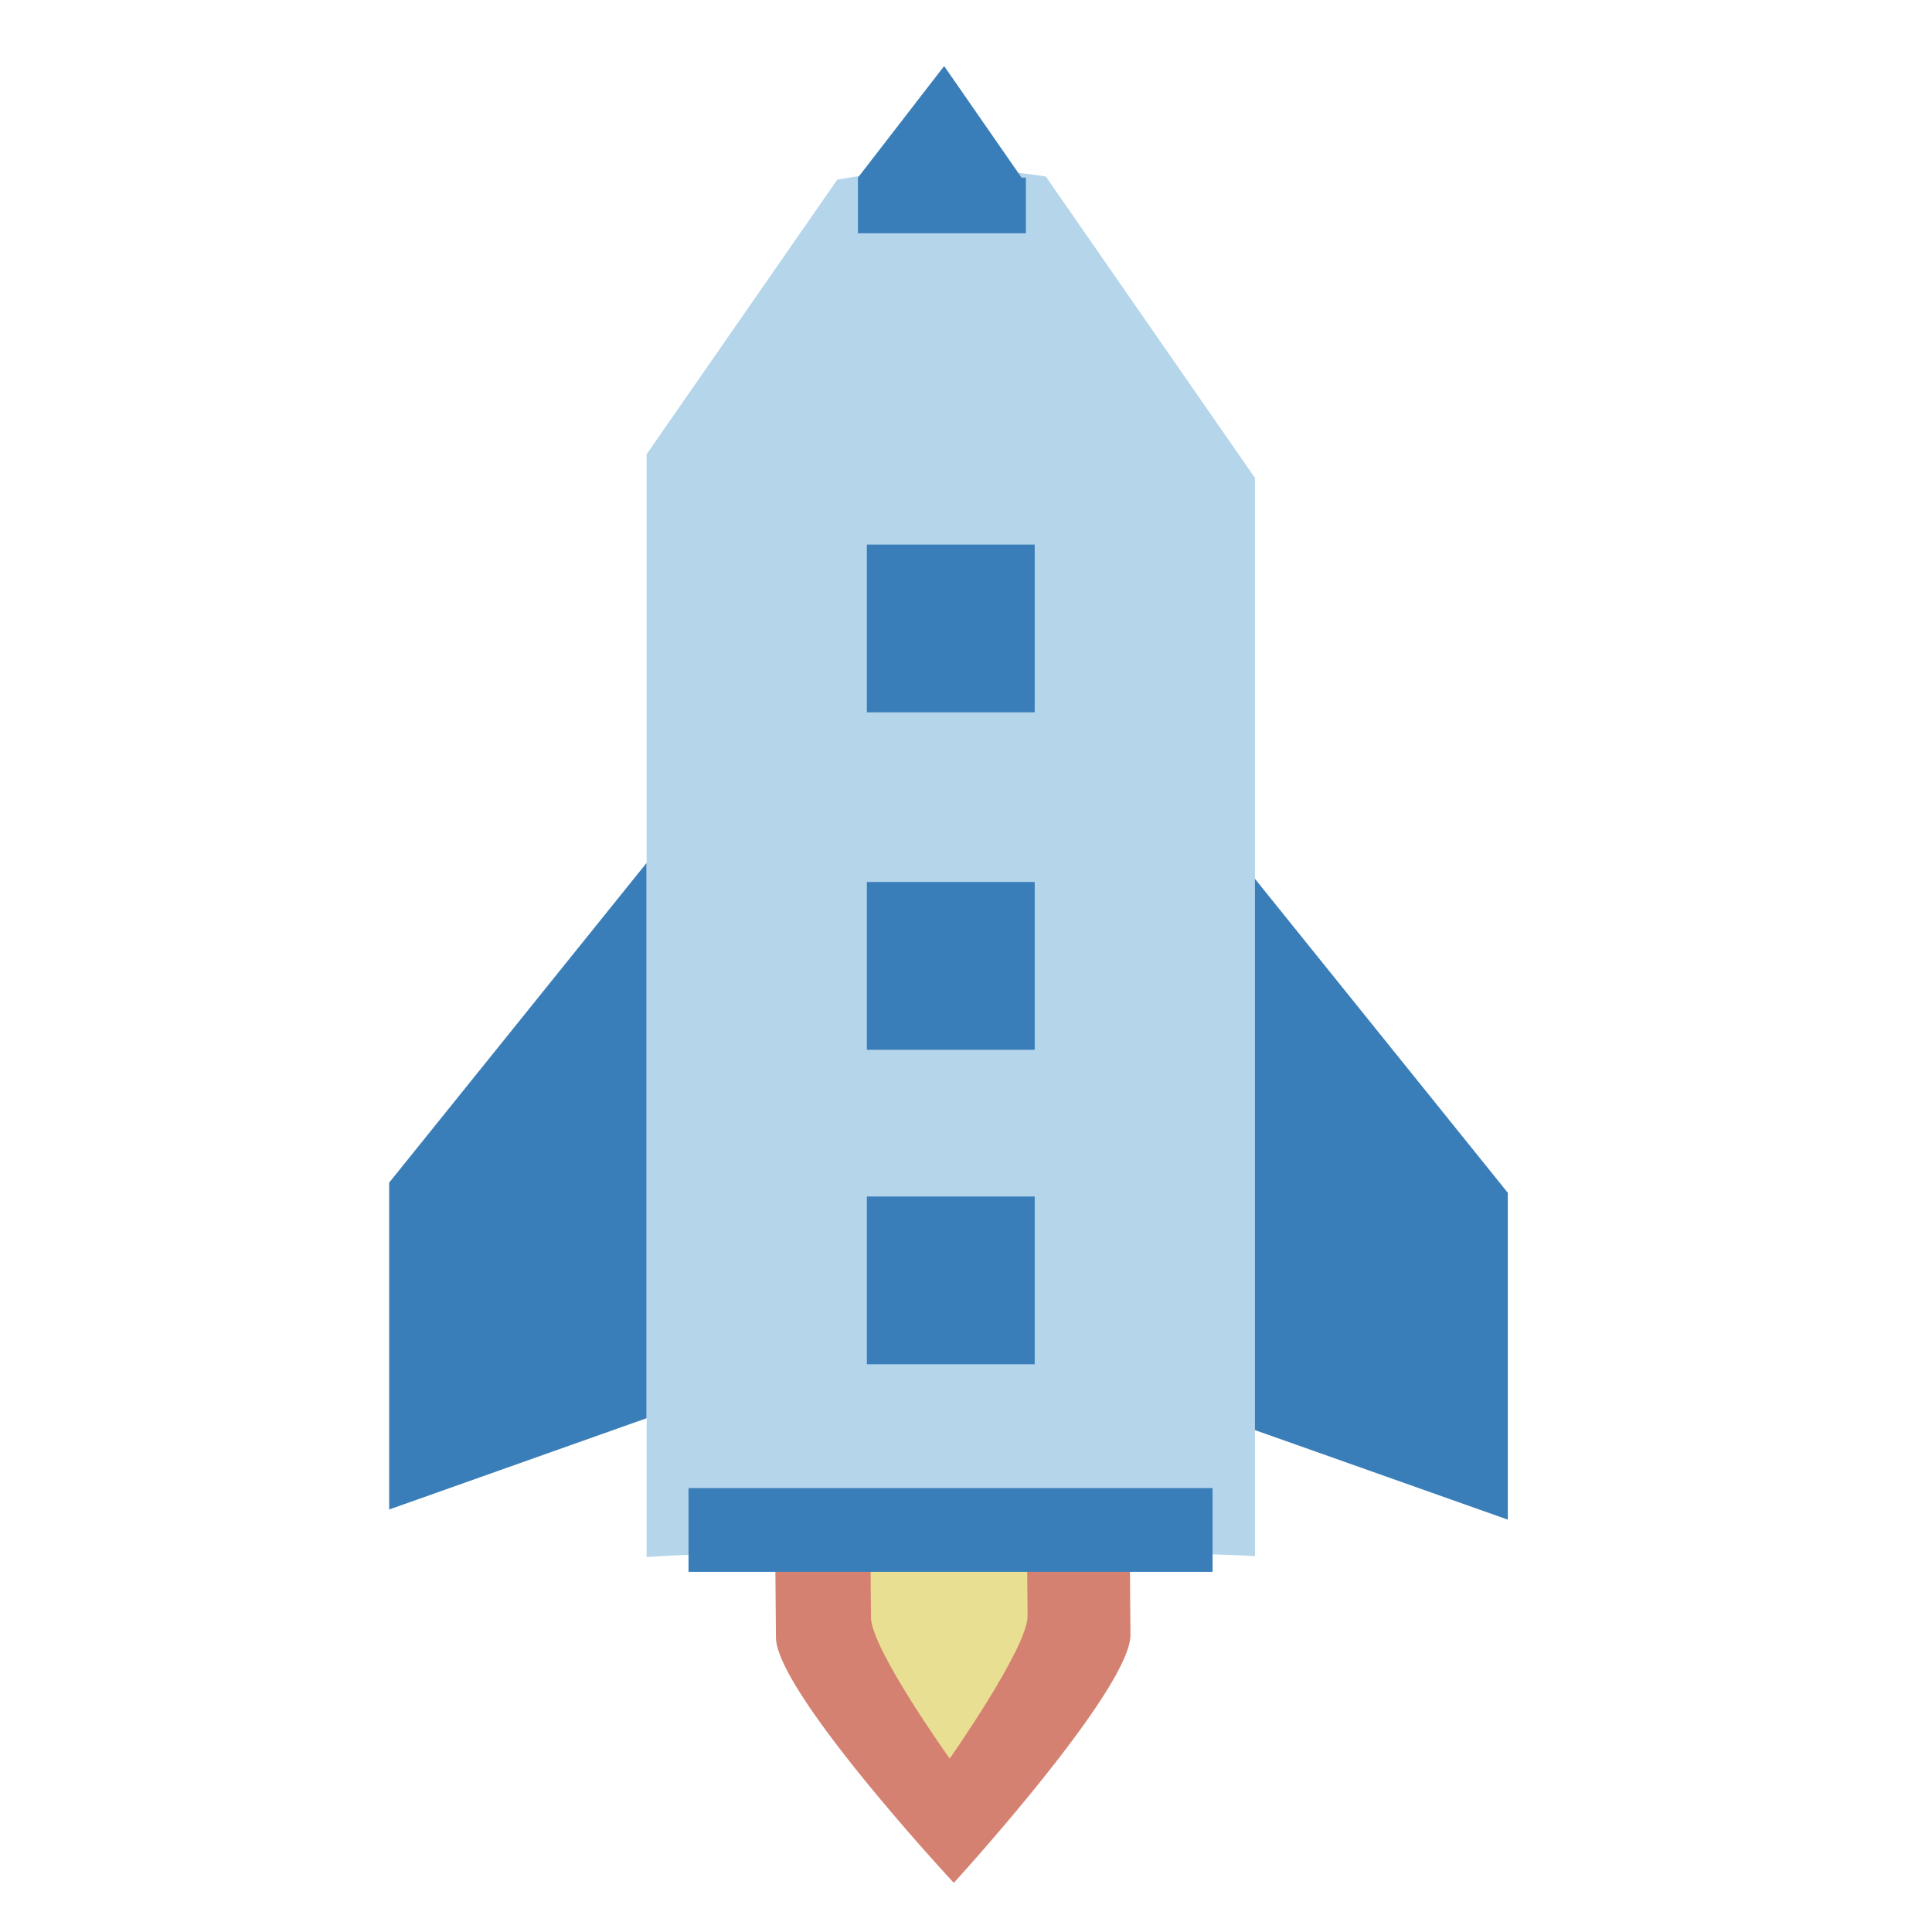 <?xml version="1.0" encoding="utf-8"?>
<!-- Скачано с сайта svg4.ru / Downloaded from svg4.ru -->
<svg width="800px" height="800px" viewBox="0 0 1024 1024" class="icon"  version="1.1" xmlns="http://www.w3.org/2000/svg"><path d="M662.72 462.784l136.448 169.408v173.248l-136.448-48.32zM342.72 457.344L206.272 626.816v173.248l136.448-48.384z" fill="#3A7EB9" /><path d="M570.688 418.688l-142.848 1.152a266.496 266.496 0 0 1-20.288-0.576l3.712 448.64c0.256 28.928 94.272 130.048 94.272 130.048s93.888-102.656 93.632-131.584l-3.712-448.96a344.64 344.64 0 0 1-24.768 1.28z" fill="#D48171" /><path d="M531.456 599.296l-63.04 0.576c-3.008 0-5.952-0.064-8.96-0.384l2.176 257.792c0.128 16.64 41.728 74.816 41.728 74.816s41.344-58.944 41.28-75.52l-2.176-257.92c-3.648 0.384-7.296 0.64-11.008 0.64z" fill="#E9DF92" /><path d="M554.304 93.568a324.352 324.352 0 0 0-110.592 1.728L342.72 240.768v584.512c13.824-0.96 27.968-1.536 42.368-1.536h245.248c11.84 0 23.36 0.384 34.816 1.024V253.312L554.304 93.568z" fill="#B5D5EB" /><path d="M541.44 94.144L500.416 35.008l-45.696 59.136v29.504h89.024v-29.504zM459.456 288.64h88.96v88.896h-88.96zM459.456 467.456h88.96v88.96h-88.96zM459.456 634.176h88.96v88.896h-88.96zM364.928 788.736h277.76v44.352h-277.76z" fill="#3A7EB9" /></svg>